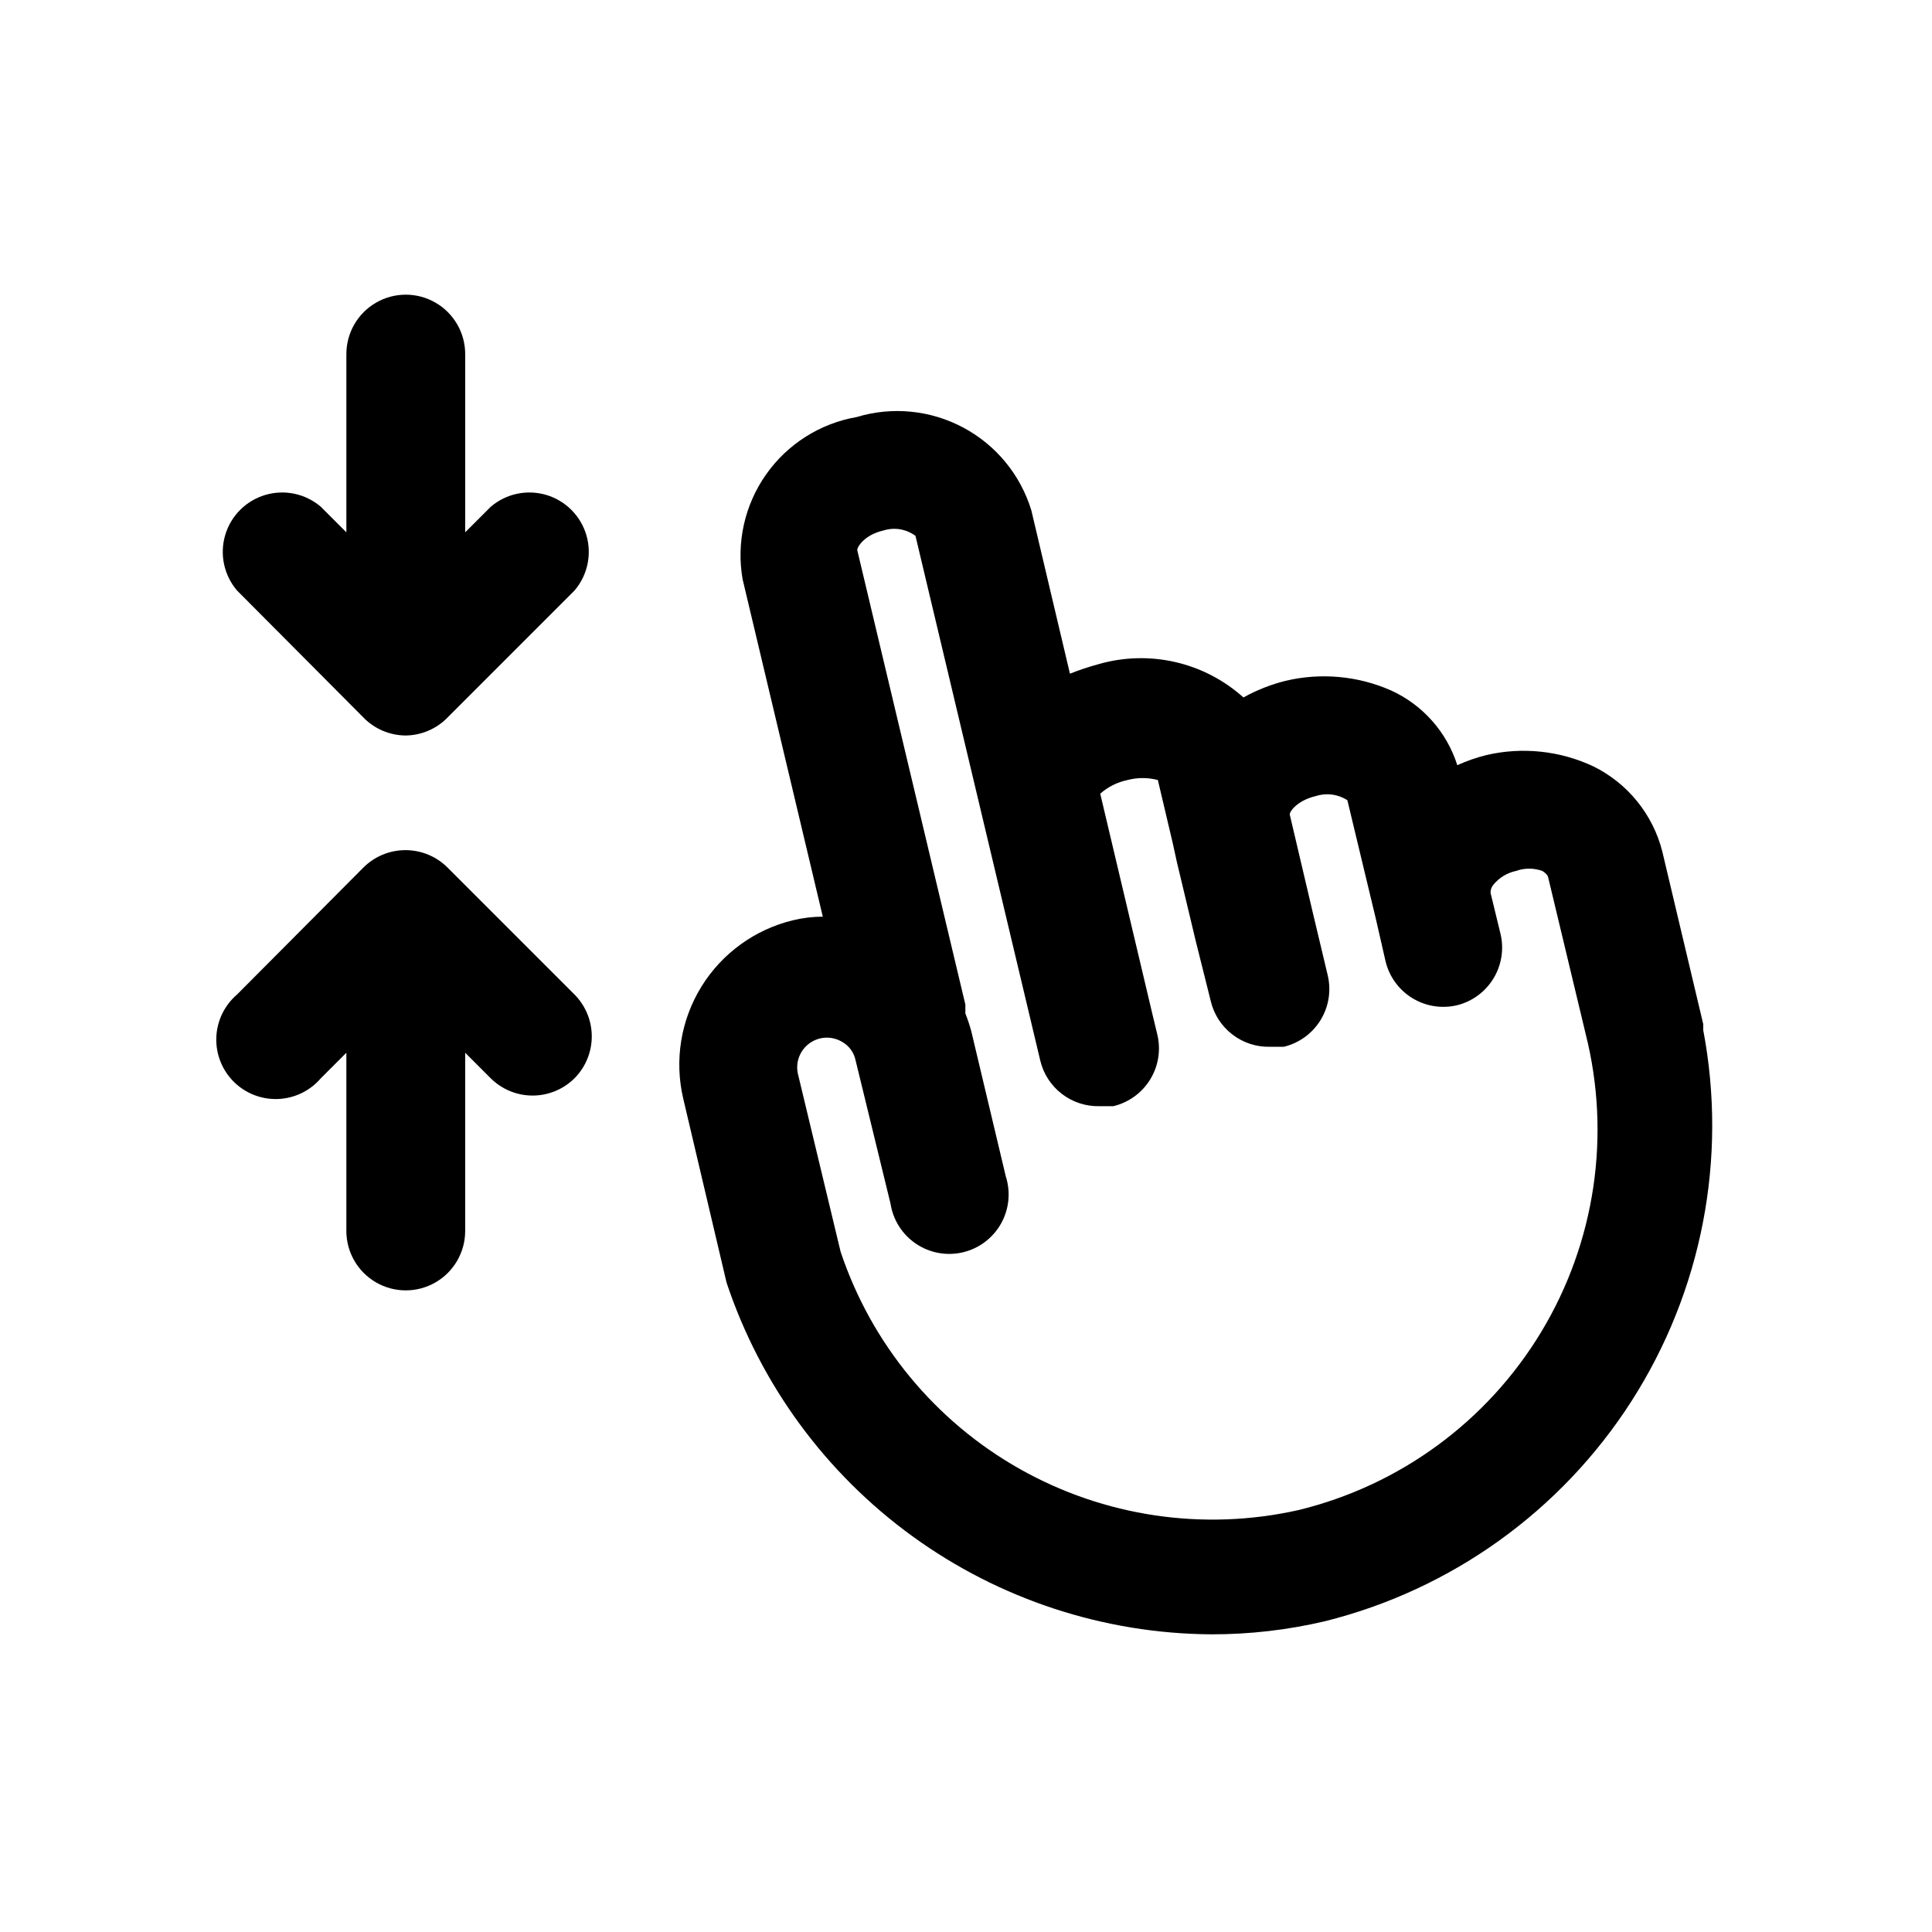 <?xml version="1.0" encoding="UTF-8"?>
<!-- Uploaded to: SVG Repo, www.svgrepo.com, Generator: SVG Repo Mixer Tools -->
<svg fill="#000000" width="800px" height="800px" version="1.1" viewBox="144 144 512 512" xmlns="http://www.w3.org/2000/svg">
 <g>
  <path d="m595.38 417v-1.574l-10.863-45.816c-2.504-9.816-9.176-18.043-18.266-22.516-8.84-4.152-18.824-5.207-28.336-2.992-2.648 0.656-5.231 1.551-7.715 2.68-2.797-8.816-9.207-16.027-17.633-19.84-8.77-3.844-18.555-4.727-27.867-2.519-3.906 0.977-7.664 2.457-11.18 4.41-10.426-9.371-24.945-12.703-38.414-8.816-2.566 0.695-5.09 1.539-7.559 2.519l-10.234-43.297c-2.871-9.41-9.355-17.293-18.035-21.926-8.676-4.637-18.836-5.641-28.25-2.793-9.711 1.691-18.348 7.168-24.02 15.23-5.668 8.059-7.902 18.043-6.211 27.75l21.254 89.426c-2.652 0.004-5.293 0.324-7.871 0.945-10.109 2.43-18.844 8.762-24.305 17.609-5.457 8.852-7.188 19.5-4.82 29.625l11.492 48.805c9.004 27.004 26.234 50.508 49.273 67.223 23.039 16.715 50.734 25.801 79.195 25.98 10.125 0.016 20.219-1.145 30.074-3.461 33.562-8.363 62.652-29.25 81.301-58.379 18.648-29.133 25.441-64.293 18.988-98.273zm-107.38 127.21c-25.102 5.609-51.391 1.715-73.781-10.938-22.395-12.648-39.301-33.156-47.449-57.551l-11.336-47.23c-0.648-3.078 0.594-6.242 3.16-8.059 2.566-1.812 5.969-1.926 8.648-0.285 1.77 1.016 3.027 2.731 3.465 4.723l9.289 38.102c0.672 4.336 3.129 8.199 6.773 10.648 3.641 2.449 8.145 3.266 12.418 2.254 4.269-1.012 7.926-3.766 10.082-7.59 2.156-3.824 2.617-8.379 1.27-12.555l-9.133-38.414v-0.004c-0.43-1.605-0.953-3.18-1.574-4.723v-2.363l-28.652-120.44c0-0.945 2.047-4.094 6.926-5.195 2.898-0.922 6.062-0.395 8.504 1.418l33.062 139.02c0.828 3.523 2.848 6.652 5.719 8.859 2.867 2.207 6.406 3.359 10.023 3.266h3.621c4.078-0.973 7.602-3.527 9.789-7.106 2.188-3.574 2.856-7.875 1.863-11.945l-1.102-4.566-14.012-59.199h-0.004c2.059-1.816 4.555-3.066 7.246-3.621 2.629-0.691 5.394-0.691 8.027 0l3.938 16.688 1.102 5.039 5.039 21.098 3.938 15.742-0.004 0.004c0.832 3.519 2.852 6.648 5.719 8.855 2.867 2.211 6.406 3.363 10.027 3.266h3.621c4.043-0.973 7.535-3.504 9.719-7.043 2.184-3.539 2.879-7.801 1.93-11.852l-3.938-16.531-6.141-26.137c0-0.945 2.203-3.777 6.926-4.879h0.004c2.805-0.91 5.871-0.504 8.344 1.105l7.559 31.488 2.519 11.02c0.934 4.106 3.477 7.668 7.055 9.887 3.582 2.219 7.902 2.91 11.996 1.922 3.981-1.008 7.41-3.531 9.555-7.031 2.148-3.5 2.844-7.699 1.938-11.707l-2.676-11.02c-0.031-0.809 0.25-1.598 0.785-2.203 1.527-1.852 3.637-3.129 5.984-3.621 2.238-0.805 4.688-0.805 6.926 0 0 0 1.418 0.789 1.574 1.73l9.918 41.406c6.789 26.859 2.555 55.312-11.758 79.031s-37.516 40.727-64.441 47.238z"/>
  <path d="m274.05 278.3-6.769 6.769v-47.23c0-5.625-3-10.824-7.875-13.637-4.871-2.812-10.871-2.812-15.742 0s-7.871 8.012-7.871 13.637v47.23l-6.769-6.769c-4.055-3.473-9.59-4.652-14.707-3.141-5.117 1.516-9.121 5.516-10.633 10.633-1.512 5.117-0.332 10.652 3.141 14.707l33.379 33.535h-0.004c2.957 3.102 7.051 4.863 11.336 4.879 4.231-0.059 8.262-1.816 11.18-4.879l33.535-33.535c3.469-4.055 4.652-9.59 3.137-14.707-1.512-5.117-5.516-9.117-10.633-10.633-5.117-1.512-10.652-0.332-14.703 3.141z"/>
  <path d="m262.71 374.02c-2.945-3.004-6.973-4.703-11.18-4.723-4.262-0.023-8.352 1.68-11.336 4.723l-33.375 33.535c-3.332 2.856-5.324 6.969-5.492 11.352s1.496 8.637 4.598 11.742c3.102 3.102 7.359 4.766 11.742 4.598 4.383-0.168 8.496-2.16 11.352-5.492l6.769-6.769v47.234c0 5.621 3 10.82 7.871 13.633s10.871 2.812 15.742 0c4.875-2.812 7.875-8.012 7.875-13.633v-47.23l6.769 6.769v-0.004c2.949 2.934 6.941 4.578 11.098 4.578 4.16 0 8.152-1.645 11.102-4.578 2.93-2.949 4.578-6.938 4.578-11.098s-1.648-8.152-4.578-11.102z"/>
 </g>
</svg>